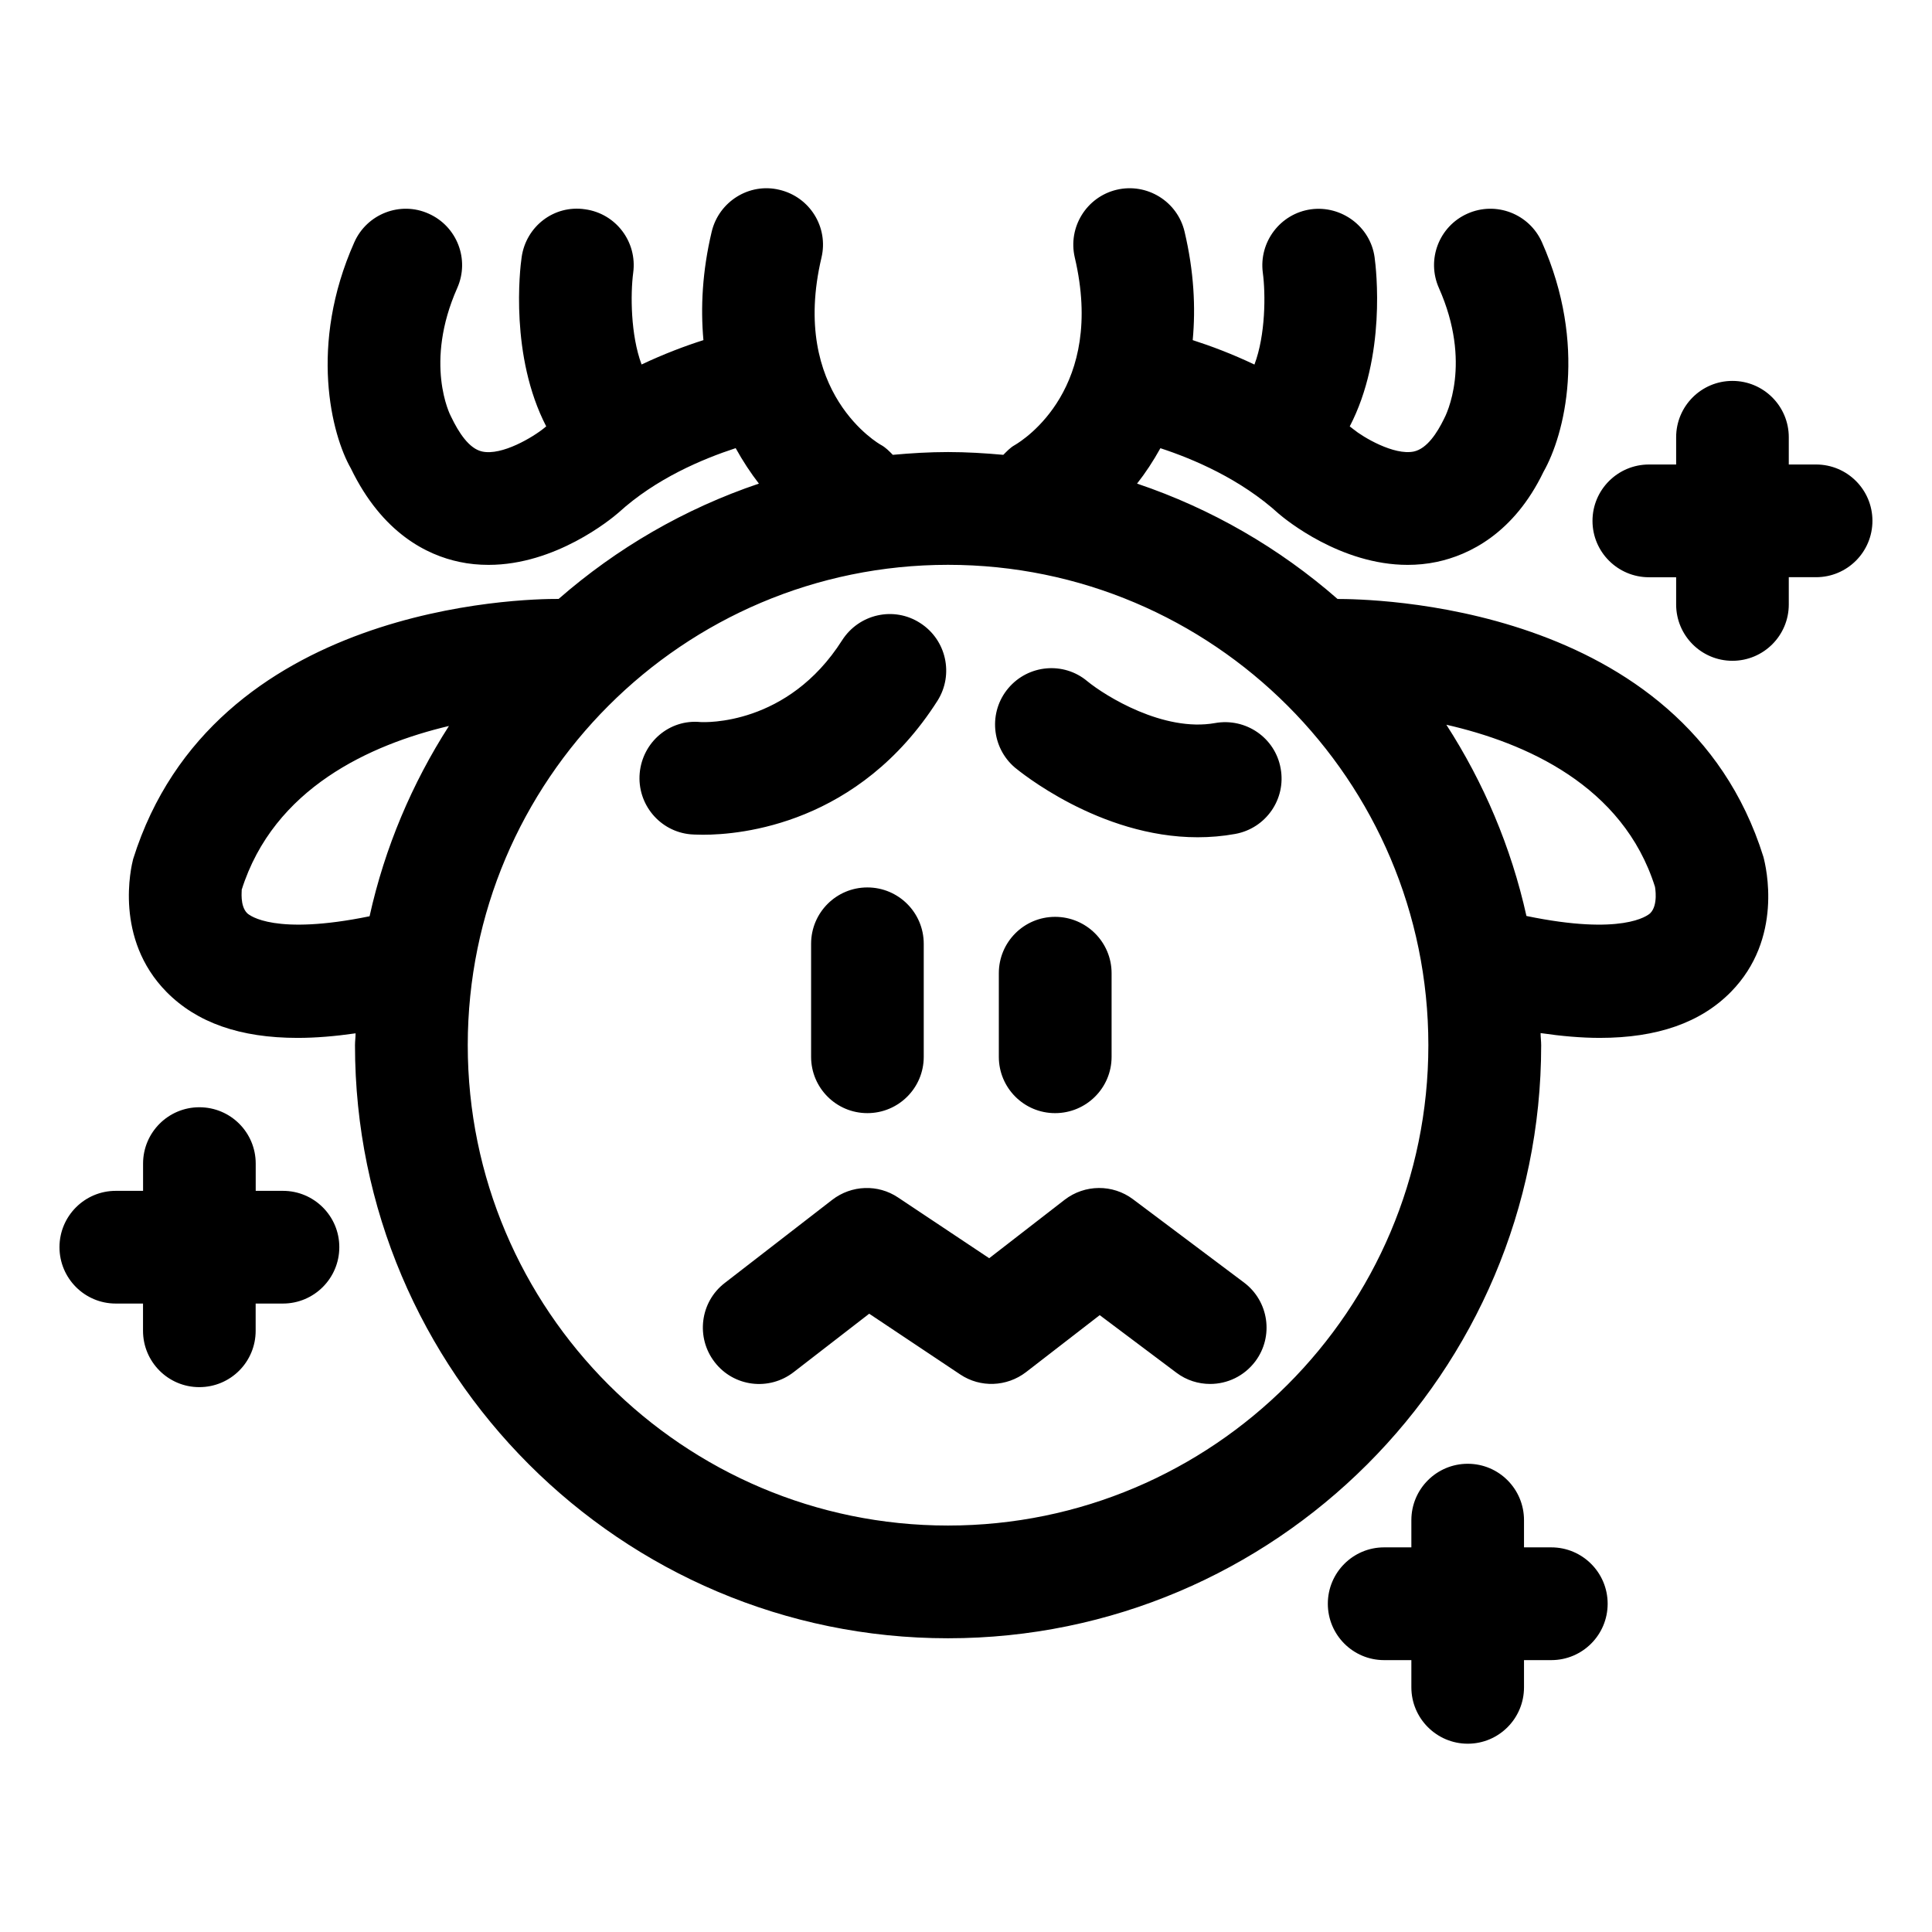 <?xml version="1.0" encoding="UTF-8"?>
<!-- Uploaded to: SVG Repo, www.svgrepo.com, Generator: SVG Repo Mixer Tools -->
<svg fill="#000000" width="800px" height="800px" version="1.1" viewBox="144 144 512 512" xmlns="http://www.w3.org/2000/svg">
 <path d="m373.86 379.18c8.266 0 14.941 6.691 14.941 14.941v29.945c0 8.25-6.676 14.926-14.941 14.926-8.234 0-14.91-6.676-14.91-14.926v-29.945c0-8.25 6.66-14.941 14.91-14.941zm64.723 44.887v-22.152c0-8.25-6.707-14.941-14.973-14.941-8.234 0-14.91 6.676-14.91 14.941v22.152c0 8.25 6.676 14.926 14.91 14.926 8.266 0 14.973-6.676 14.973-14.926zm-46.145-94.352c4.394-6.957 2.363-16.184-4.613-20.625-6.941-4.473-16.168-2.394-20.641 4.566-14.453 22.75-36.465 21.758-37.551 21.695-8.266-0.805-15.352 5.367-16.105 13.523-0.738 8.219 5.32 15.492 13.492 16.23 0.285 0.016 1.418 0.109 3.258 0.109 10.094 0.016 41.301-2.785 62.16-35.5zm73.57 5.902c-13.648 2.441-29.062-7.164-33.852-11.082-6.266-5.273-15.648-4.426-20.941 1.844-5.32 6.297-4.488 15.727 1.746 21.035 1.039 0.836 22.293 18.469 48.43 18.469 3.258 0 6.613-0.27 9.965-0.883 8.125-1.48 13.523-9.242 12.027-17.367-1.441-8.109-9.219-13.465-17.375-12.016zm-21.758 126.19c-5.352-4.016-12.77-3.969-18.105 0.141l-19.996 15.492-24.168-16.105c-5.32-3.559-12.328-3.305-17.43 0.629l-28.512 22.059c-6.519 5.039-7.684 14.438-2.644 20.957 5.039 6.535 14.391 7.715 20.941 2.644l20.012-15.477 24.137 16.105c5.32 3.559 12.328 3.289 17.43-0.629l19.523-15.098 20.324 15.258c2.676 2.016 5.809 2.977 8.941 2.977 4.551 0 9.004-2.062 11.965-5.984 4.945-6.598 3.606-15.949-3.008-20.906zm167.06-90.777c0.738 2.754 5.289 21.711-8.613 35.848-7.996 8.125-19.492 12.172-34.746 12.172-4.832 0-10.094-0.457-15.68-1.273 0 1.086 0.156 2.125 0.156 3.211 0 86.656-70.52 157.17-157.19 157.17-86.656 0-157.16-70.52-157.16-157.17 0-1.055 0.156-2.094 0.156-3.148-5.481 0.789-10.613 1.211-15.352 1.211-15.289 0-26.719-4.047-34.746-12.172-13.918-14.137-9.402-33.094-8.852-35.219 21.129-67.434 103.3-68.992 112.76-68.941 15.383-13.43 33.332-23.898 53.074-30.559-2.188-2.832-4.25-5.953-6.156-9.398-8.77 2.867-21.129 8.047-31.031 17.082-2.094 1.824-16.734 13.852-34.445 13.852-2.582 0-5.164-0.234-7.746-0.789-8.52-1.793-20.422-7.539-28.766-24.797-5.07-8.848-11.242-32.621 0.93-59.922 3.352-7.527 12.203-10.941 19.68-7.574 7.559 3.352 10.941 12.172 7.59 19.711-8.816 19.887-1.953 33.57-1.621 34.121 1.996 4.156 4.738 8.453 8.23 9.211 5.258 1.148 13.523-3.84 16.484-6.266 0.156-0.156 0.332-0.25 0.488-0.395-9.617-18.594-7.004-41.566-6.516-44.824 1.148-8.156 8.578-13.949 16.828-12.707 8.188 1.133 13.84 8.66 12.738 16.816-0.738 5.621-0.707 16.469 2.219 24.309 5.969-2.816 11.555-4.914 16.391-6.453-0.77-8.629-0.316-18.168 2.188-28.719 1.906-8.031 9.996-13.066 17.965-11.117 8.062 1.906 13.035 9.934 11.133 17.965-8.484 35.945 15.492 49.5 15.742 49.625 1.258 0.676 2.219 1.684 3.164 2.644 4.832-0.441 9.684-0.738 14.641-0.738 4.93 0 9.84 0.301 14.641 0.738 0.93-0.914 1.812-1.906 3.008-2.566 2.582-1.512 24.043-15.191 15.934-49.719-1.875-8.031 3.102-16.059 11.098-17.965 8.031-1.891 16.105 3.086 17.996 11.117 2.488 10.547 2.961 20.105 2.156 28.734 4.801 1.543 10.391 3.637 16.359 6.473 2.961-7.84 2.977-18.719 2.219-24.34-1.07-8.156 4.644-15.68 12.77-16.801 8.031-1.086 15.711 4.519 16.848 12.676 0.457 3.258 3.102 26.246-6.582 44.855 0.316 0.27 0.676 0.488 0.992 0.77 2.488 2.047 10.707 6.977 15.996 5.887 3.543-0.77 6.234-5.07 7.934-8.535 0.676-1.227 7.543-14.91-1.289-34.793-3.352-7.543 0.031-16.359 7.559-19.711 7.559-3.371 16.391 0.047 19.742 7.574 12.121 27.301 5.969 51.074 0.426 60.82-7.871 16.375-19.773 22.105-28.293 23.898-2.582 0.551-5.227 0.789-7.715 0.789-17.742 0-32.324-11.98-34.133-13.523-10.156-9.242-22.609-14.516-31.395-17.398-1.906 3.434-3.969 6.566-6.188 9.383 19.773 6.66 37.754 17.129 53.137 30.574 7.512 0.027 91.648 0.516 112.84 68.297zm-369.37 15.789c4.031-18.215 11.258-35.203 21.035-50.43-20.781 4.93-46.43 16.422-54.945 43.469 0-0.016 0.031-0.016 0.031-0.016 0.062 0-0.551 4.203 1.449 6.172 0.688 0.648 7.363 5.938 32.43 0.805zm280.59 34.164c0-70.188-57.07-127.3-127.3-127.3-70.203 0-127.27 57.105-127.27 127.3 0 70.203 57.07 127.3 127.27 127.3 70.23 0.004 127.3-57.102 127.3-127.3zm60.062-41.957c-8.484-26.922-34.418-38.211-55.293-42.965 9.871 15.305 17.16 32.371 21.223 50.68 25.363 5.258 32.102-0.062 32.812-0.738 2.172-2.16 1.258-6.93 1.258-6.977zm-27.488 175.04h-7.227v-7.211c0-8.25-6.644-14.941-14.91-14.941-8.234 0-14.941 6.676-14.941 14.941v7.211h-7.227c-8.234 0-14.91 6.691-14.91 14.941s6.676 14.941 14.91 14.941h7.227v7.211c0 8.234 6.707 14.941 14.941 14.941 8.266 0 14.91-6.707 14.91-14.941v-7.211h7.227c8.266 0 14.941-6.691 14.941-14.941s-6.676-14.941-14.941-14.941zm-336.11-94.48h-7.227v-7.227c0-8.234-6.644-14.926-14.941-14.926-8.234 0-14.91 6.691-14.91 14.926v7.227h-7.242c-8.234 0-14.91 6.691-14.91 14.926 0 8.25 6.676 14.941 14.91 14.941h7.227v7.211c0 8.25 6.676 14.941 14.91 14.941 8.297 0 14.941-6.691 14.941-14.941v-7.211h7.227c8.234 0 14.941-6.676 14.941-14.941 0.016-8.234-6.691-14.926-14.926-14.926zm406.28-192.49h-7.227v-7.227c0-8.234-6.676-14.926-14.941-14.926-8.234 0-14.91 6.691-14.91 14.926v7.227h-7.195c-8.266 0-14.973 6.691-14.973 14.941s6.707 14.941 14.973 14.941h7.195v7.211c0 8.234 6.676 14.926 14.91 14.926 8.266 0 14.941-6.691 14.941-14.926v-7.227h7.227c8.266 0 14.941-6.691 14.941-14.941s-6.676-14.926-14.941-14.926z"/>
</svg>